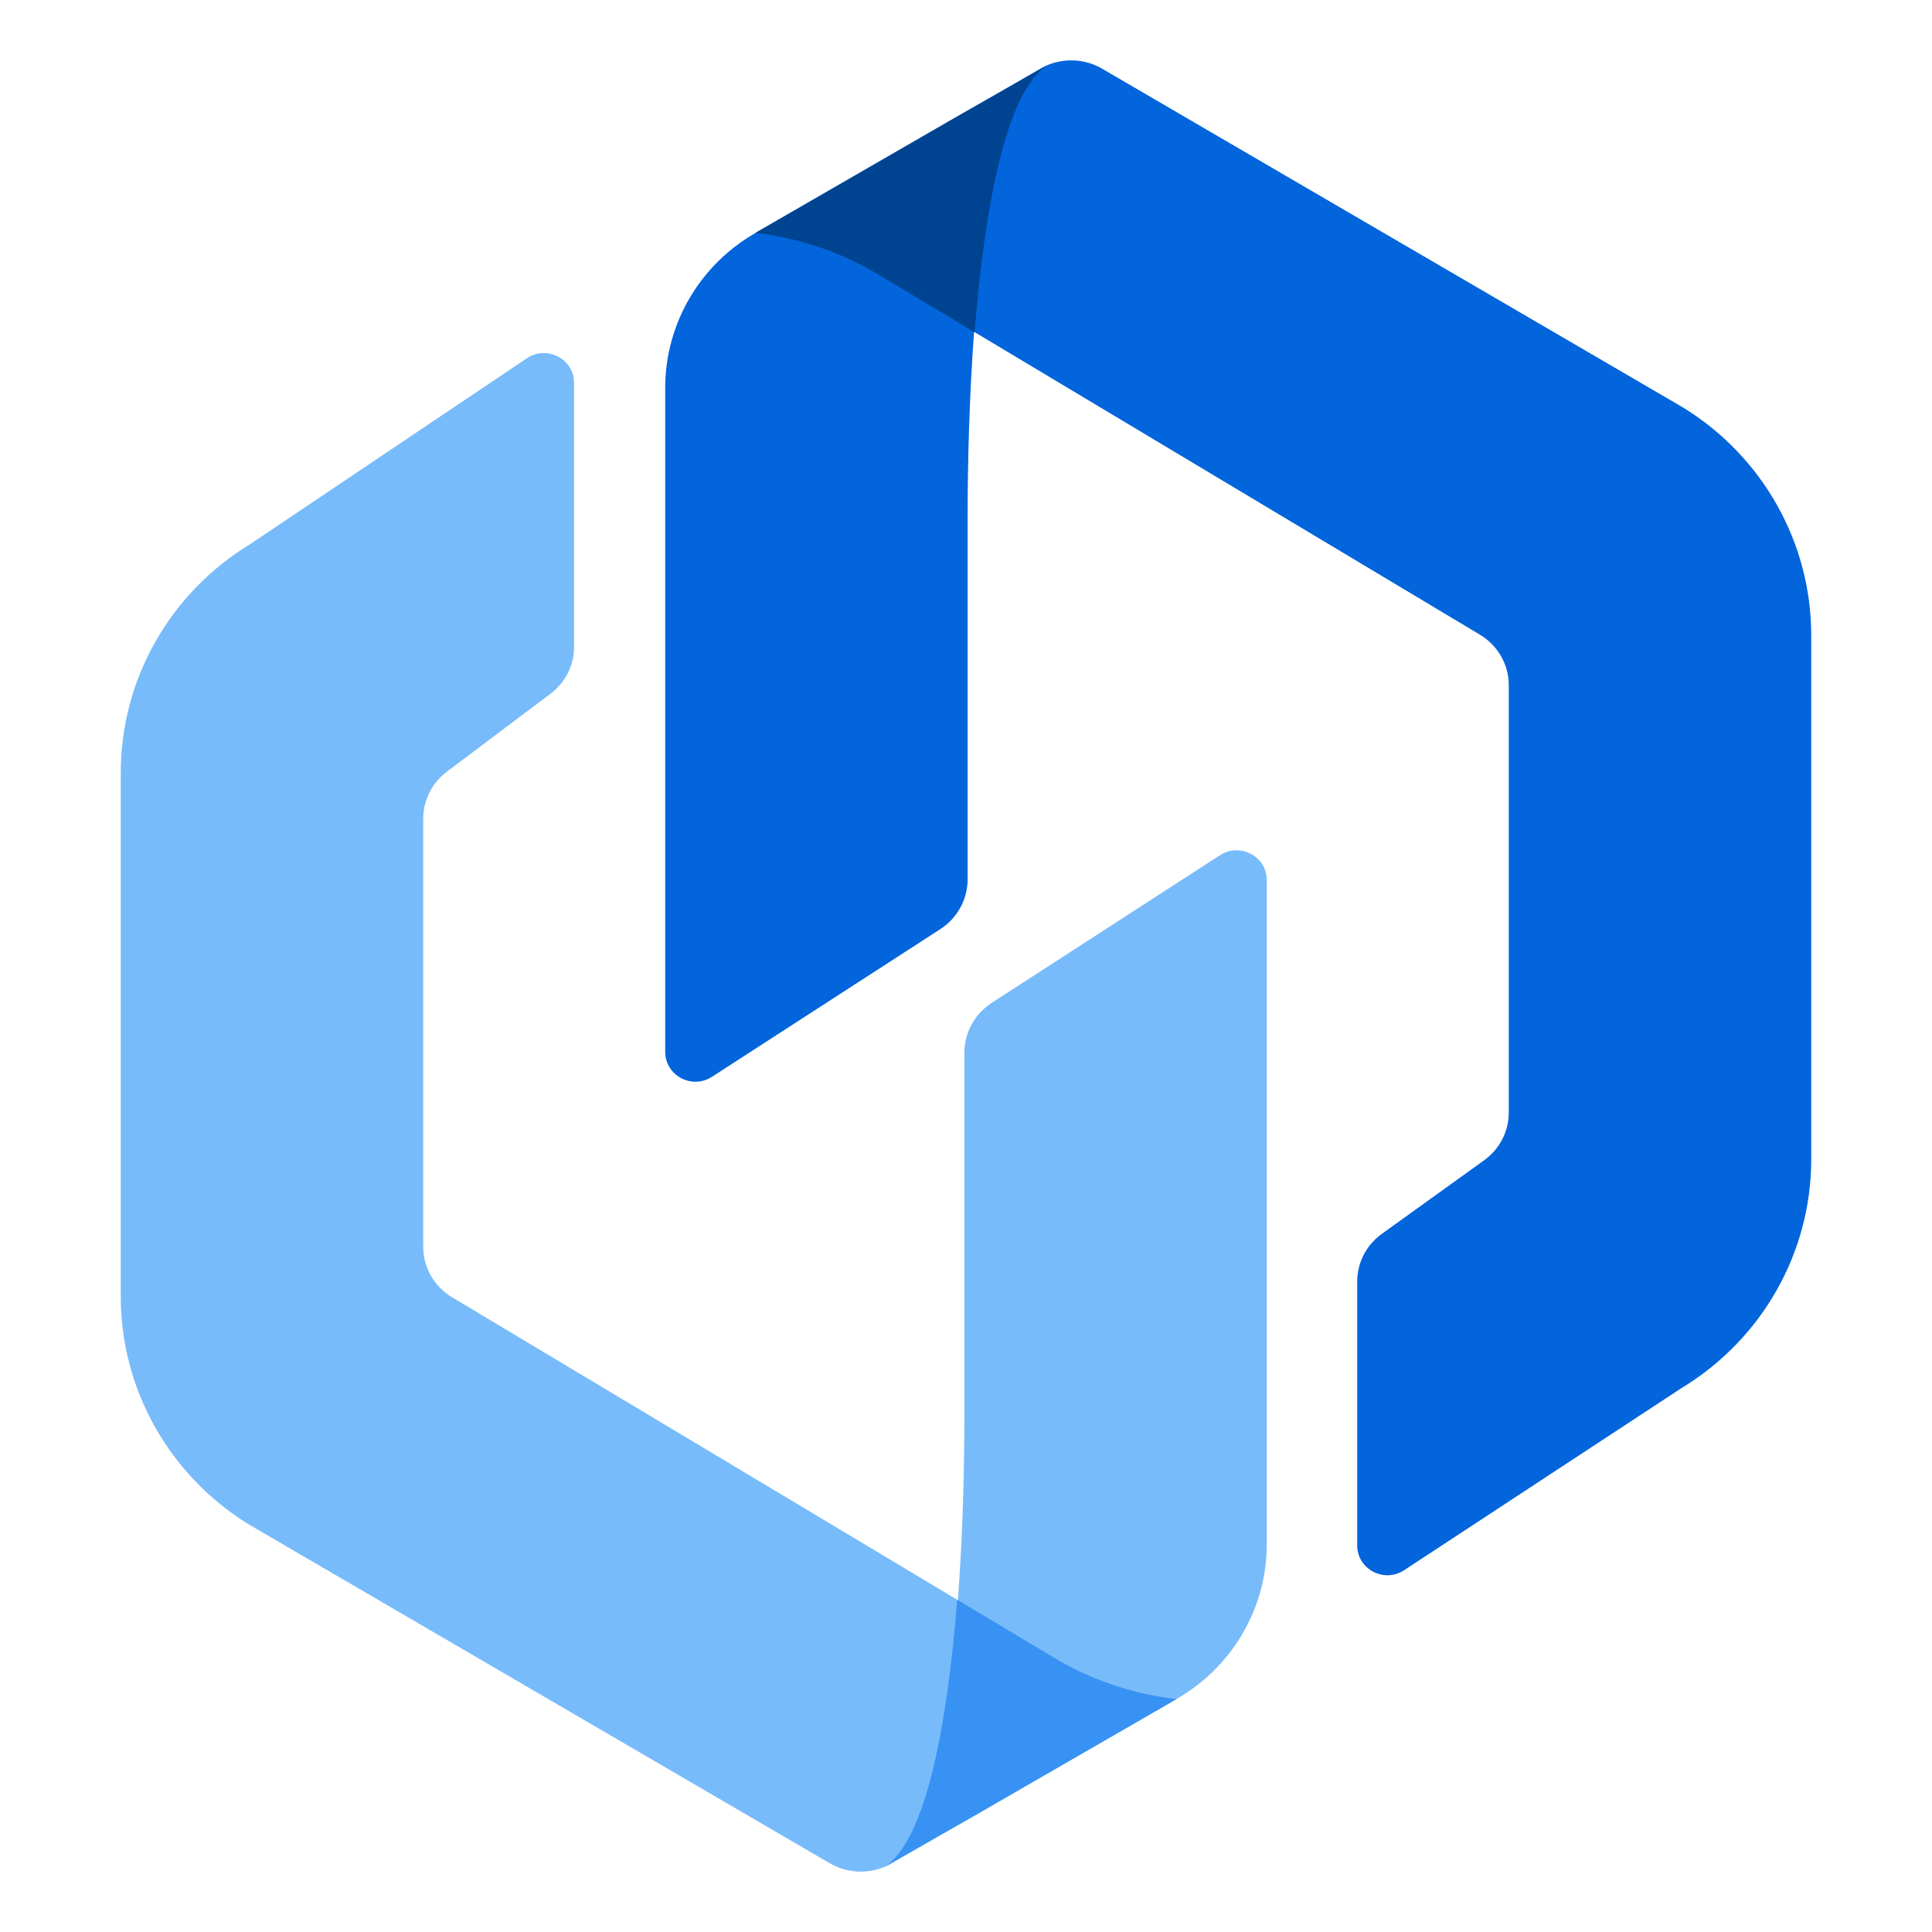 <svg width="32" height="32" viewBox="0 0 32 32" fill="none" xmlns="http://www.w3.org/2000/svg">
<path d="M23.258 26.007L27.854 22.989C29.188 22.179 30 20.745 30 19.2V10.525C30 8.991 29.199 7.565 27.881 6.752L18.255 1.138C17.971 0.972 17.624 0.956 17.327 1.088C17.331 1.087 17.334 1.085 17.337 1.083L17.326 1.089C17.295 1.103 17.265 1.118 17.235 1.136L16.346 1.648L15.899 1.903L12.551 3.837C11.604 4.362 11.018 5.351 11.018 6.423V17.422C11.018 17.815 11.46 18.051 11.793 17.835L15.575 15.389C15.857 15.207 16.027 14.896 16.027 14.562L16.027 8.547C16.027 7.704 16.052 6.599 16.134 5.496L24.513 10.513C24.809 10.691 24.99 11.007 24.99 11.347L24.99 18.429C24.99 18.74 24.839 19.032 24.583 19.217L22.887 20.437C22.631 20.621 22.48 20.913 22.48 21.224V25.601C22.48 25.992 22.926 26.225 23.258 26.007Z" fill="#0265DC"/>
<path d="M17.354 1.076L17.356 1.075C16.65 1.51 16.302 3.506 16.143 5.503L14.544 4.545C13.943 4.185 13.271 3.953 12.572 3.865L12.51 3.857C12.535 3.843 12.561 3.828 12.587 3.814L15.918 1.893L17.354 1.076Z" fill="#004491"/>
<path d="M8.725 5.935L4.146 9.011C2.812 9.821 2 11.255 2 12.8V21.475C2 23.009 2.801 24.435 4.119 25.248L13.745 30.862C14.029 31.027 14.375 31.044 14.672 30.912C14.669 30.914 14.666 30.916 14.663 30.917L14.672 30.912C14.703 30.898 14.735 30.882 14.765 30.864L15.68 30.337L16.101 30.097L19.457 28.158C20.399 27.632 20.982 26.646 20.982 25.577V14.578C20.982 14.185 20.54 13.95 20.207 14.165L16.425 16.611C16.143 16.794 15.973 17.104 15.973 17.438V23.453C15.973 24.296 15.948 25.401 15.866 26.504L7.488 21.487C7.191 21.309 7.01 20.993 7.01 20.653V13.558C7.01 13.255 7.154 12.968 7.4 12.783L9.117 11.491C9.364 11.306 9.508 11.02 9.508 10.716V6.338C9.508 5.945 9.056 5.712 8.725 5.935Z" fill="#78BBFA"/>
<path d="M14.646 30.924L14.643 30.925C15.349 30.489 15.697 28.494 15.855 26.497L17.455 27.455C18.056 27.815 18.728 28.047 19.427 28.135L19.489 28.142C19.464 28.157 19.438 28.172 19.412 28.186L16.081 30.107L14.646 30.924Z" fill="#3892F3"/>
</svg>
